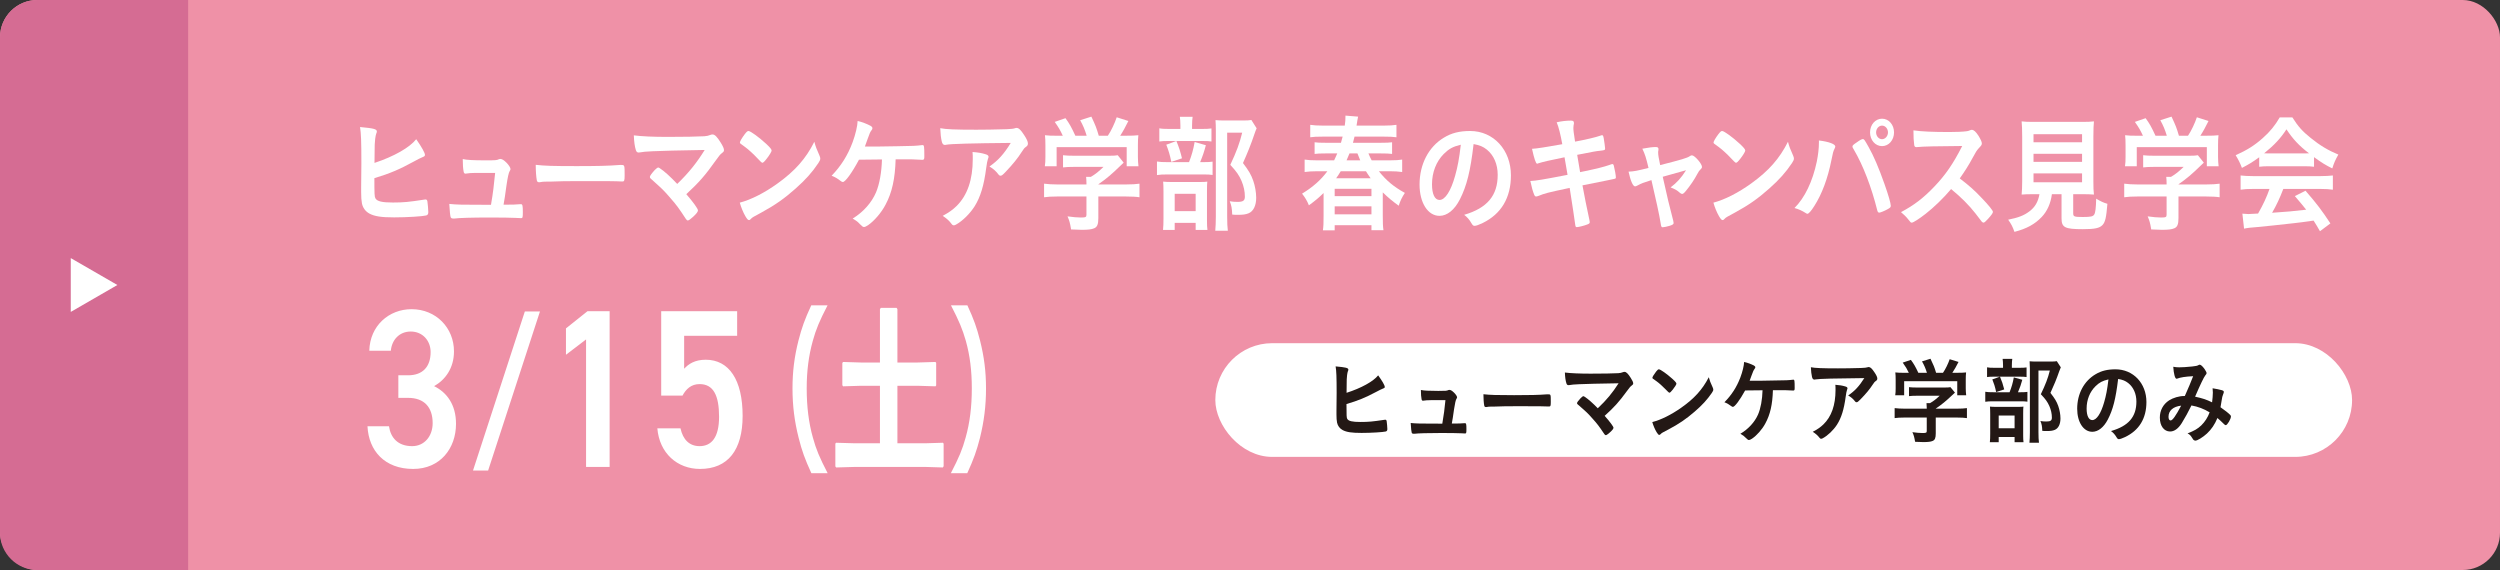 <?xml version="1.0" encoding="UTF-8"?><svg id="_レイヤー_2" xmlns="http://www.w3.org/2000/svg" viewBox="0 0 1000 228.003"><rect x="0" y="0" width="1000" height="228.003" fill="#333333" stroke="none"/><defs><style>.cls-1{fill:#231815;}.cls-2{fill:#fff;}.cls-3{fill:#ef91a7;}.cls-4{fill:#d56c93;}</style></defs><g id="_レイヤー_2-2"><polygon class="cls-2" points="133.854 165.814 115.21 155.051 115.21 176.578 133.854 165.814"/><rect class="cls-3" width="1000" height="228.003" rx="14.927" ry="14.927"/><path class="cls-4" d="M14.927,0h60.328v228.003H14.927C6.689,228.003,0,221.315,0,213.076V14.927C0,6.689,6.689,0,14.927,0Z"/><path class="cls-2" d="M150.16,79.315c.673,1.23,2.691,1.692,6.996,1.692,4.215,0,6.368-.205,12.646-1.179.134-.051.269-.051.403-.051.449,0,.673.256.763.82.134.82.358,3.384.358,4.255,0,.769-.224,1.128-.852,1.333-1.39.359-7.668.769-12.781.769-5.202,0-7.848-.41-9.956-1.538-1.57-.872-2.601-2.307-2.96-4.05-.224-1.282-.314-2.41-.314-4.46v-2c.09-5.383.09-6.05.09-9.587,0-8.87-.135-12.048-.538-14.509,5.516.513,6.727.82,6.727,1.794,0,.256-.045.359-.269.923-.134.359-.269,1.025-.404,2.051-.179,1.538-.224,2.717-.224,5.486-.045,1.948-.045,3.333-.045,4.102,7.758-2.563,14.082-6.152,16.683-9.485,2.198,3.127,3.498,5.486,3.498,6.255,0,.461-.179.615-1.076.974-.628.256-1.794.82-3.543,1.794-5.516,3.025-9.462,4.717-15.606,6.562,0,6.409.044,7.383.403,8.049Z"/><path class="cls-2" d="M190.209,69.163c-1.614,0-2.691.103-3.677.256-.135.051-.225.051-.314.051-.404,0-.673-.256-.763-.82-.224-1.128-.358-2.769-.358-5.024,1.524.359,4.26.513,9.193.513,4.081,0,4.484-.051,5.292-.461.18-.051.359-.103.494-.103.762,0,1.479.461,2.556,1.538.941.974,1.569,2,1.569,2.512,0,.205-.09.461-.359.872q-.538.82-1.255,5.691c-.538,4.05-.807,5.691-1.121,7.383q-.045.154-.045.308c3.991,0,4.753-.051,6.682-.205h.269c.627,0,.762.513.762,3.179,0,2.102-.09,2.41-.673,2.41-.224,0-.314,0-2.152-.103-1.48-.103-6.278-.154-10.539-.154-6.951,0-12.153.154-14.037.41h-.403c-.628,0-.897-.154-1.076-.564-.18-.615-.359-2.102-.539-5.281,3.14.308,4.395.359,16.683.359.09-.41.09-.461.135-.872.583-3.23,1.121-7.537,1.525-11.895h-7.848Z"/><path class="cls-2" d="M230.481,66.446c8.207,0,12.916-.103,17.445-.461h.583c1.345,0,1.345.051,1.345,4.153,0,2.102-.134,2.461-.897,2.461h-.179c-2.96-.154-4.619-.154-17.58-.154-4.753,0-7.13.051-11.256.205h-1.301c-1.435,0-1.659.051-2.511.205-.224,0-.404.051-.493.051-.494,0-.808-.256-.897-.718-.269-1.282-.449-3.896-.449-6.255,3.633.41,6.816.513,16.189.513Z"/><path class="cls-2" d="M281.876,59.986q-15.606.256-20.809.513-3.722.154-5.112.461c-.224,0-.448.051-.538.051-.538,0-.852-.308-1.076-.974-.449-1.436-.718-3.333-.808-5.896,3.095.41,7.803.615,13.499.615,6.368,0,12.198-.103,14.709-.256,1.121-.103,1.57-.205,2.332-.513.404-.154.628-.205.942-.205.897,0,1.793.872,3.318,3.333.852,1.384,1.256,2.307,1.256,2.871s-.09.667-.852,1.282c-.673.513-1.032.974-2.511,3.025-4.036,5.691-6.548,8.613-11.705,13.381,2.691,3.076,4.664,5.845,4.664,6.46,0,.564-.583,1.333-1.973,2.615-.987.923-1.749,1.436-2.063,1.436-.269,0-.493-.154-.807-.615-2.78-4.255-3.677-5.486-6.054-8.203-2.87-3.333-3.004-3.435-8.027-7.947-.224-.154-.314-.41-.314-.667,0-.41.762-1.436,1.973-2.769.718-.667,1.076-.974,1.346-.974.179,0,.358.051.627.256,1.884,1.23,4.395,3.538,6.996,6.306,4.619-4.46,7.848-8.511,10.987-13.586Z"/><path class="cls-2" d="M327.799,62.242c.224.513.314.872.314,1.179,0,.513-.179.872-.762,1.794-2.467,3.691-5.112,6.665-9.104,10.203-4.484,3.999-8.296,6.665-13.678,9.587-3.453,1.846-3.632,1.948-4.17,2.512-.359.41-.538.513-.808.513-.403,0-.762-.41-1.435-1.538-.896-1.538-1.749-3.64-2.242-5.435,4.53-1.179,9.956-3.948,15.203-7.742,6.906-4.973,11.256-9.895,14.62-16.611.494,1.897.897,2.922,2.063,5.537ZM297.932,53.629c.763-.974,1.076-1.23,1.48-1.23.852.051,4.215,2.512,6.996,5.076,1.704,1.589,2.242,2.256,2.242,2.769,0,.359-.807,1.743-1.884,3.127-.986,1.282-1.479,1.743-1.838,1.743q-.314,0-2.153-2c-1.166-1.282-3.498-3.435-4.664-4.255q-1.57-1.179-1.884-1.384c-.179-.154-.269-.308-.269-.461,0-.461.852-1.897,1.973-3.384Z"/><path class="cls-2" d="M351.928,58.602c2.556,0,11.705-.205,13.454-.256,1.525-.103,1.973-.103,3.498-.308h.179c.583,0,.673.513.673,4.409,0,1.179-.09,1.384-.628,1.487q-.448,0-1.166-.051c-2.108-.154-2.511-.154-9.687-.154-.224,7.793-1.435,13.279-4.036,18.149-1.659,3.179-4.484,6.46-6.996,8.203-.717.461-1.255.718-1.569.718-.494,0-.628-.103-1.615-1.077-1.076-1.128-1.3-1.282-2.959-2.307,4.215-2.563,7.579-6.357,9.328-10.459,1.39-3.281,2.242-8.101,2.377-13.176-.673,0-7.938.103-9.193.103-2.78,5.229-5.471,8.921-6.458,8.921-.269,0-.538-.154-.941-.461-1.166-.923-2.198-1.538-3.543-2.051,3.767-3.896,6.458-8.152,8.431-13.484,1.121-3.025,1.928-6.511,1.973-8.408,1.973.461,3.767,1.179,5.202,1.948.448.256.717.615.717.923s-.09.513-.493,1.025c-.359.461-.628,1.025-1.39,3.179-.628,1.692-.763,2.051-1.121,3.127h5.964Z"/><path class="cls-2" d="M390.541,51.886c3.722,0,6.547-.051,12.063-.205,1.973-.103,2.646-.154,3.274-.359.448-.154.583-.154.762-.154.852,0,1.659.769,2.96,2.769,1.121,1.692,1.569,2.717,1.569,3.486,0,.564-.224.923-.717,1.282-.718.513-.852.667-1.749,2.051-1.614,2.563-3.588,4.973-6.458,7.998-1.166,1.23-1.569,1.538-2.018,1.538-.314,0-.539-.103-.763-.41-1.076-1.436-2.063-2.307-3.677-3.281,3.453-2.41,5.785-4.973,8.521-9.434q-23.095.205-25.741.718c-.359.103-.493.103-.583.103-.673,0-1.076-.461-1.3-1.487-.314-1.384-.494-3.025-.583-5.229,2.242.461,6.054.615,14.44.615ZM394.174,61.678c.896.256,1.255.564,1.255,1.077q0,.205-.269.872c-.224.667-.448,1.794-.672,3.538-.897,6.973-2.288,11.587-4.619,15.33-1.884,2.974-4.844,5.896-7.444,7.332-.314.205-.673.308-.853.308-.403,0-.672-.154-.986-.615-.897-1.23-1.973-2.153-3.498-3.179,2.556-1.384,3.991-2.41,5.561-3.948,4.305-4.255,6.458-10.51,6.458-18.765,0-1.179,0-1.897-.089-2.82,2.152.154,3.677.41,5.157.872Z"/><path class="cls-2" d="M422.876,78.597c-2.242,0-3.901.103-5.247.308v-5.435c1.525.205,3.229.308,5.202.308h11.75v-.359c0-.974-.044-1.794-.134-2.666h1.883c1.839-1.077,3.229-2.205,5.068-3.999h-11.839c-1.794,0-3.094.051-4.35.205v-4.871c1.256.154,2.556.205,4.395.205h14.216c1.659,0,2.556-.051,3.274-.205l2.377,2.974q-.628.615-1.57,1.487c-3.049,2.974-5.247,4.871-8.565,7.178v.051h11.167c2.063,0,4.036-.103,5.292-.308v5.435c-1.21-.205-3.049-.308-5.336-.308h-11.122v8.613c0,2.512-.449,3.589-1.659,4.102-1.077.461-2.422.615-4.978.615-.538,0-1.928-.051-4.26-.154-.449-2.666-.673-3.486-1.435-5.229,2.107.308,4.036.461,5.336.461,1.928,0,2.242-.154,2.242-1.128v-7.28h-11.705ZM425.118,54.295c-1.031-2.205-1.569-3.179-3.229-5.537l4.305-1.487c1.569,2.153,2.421,3.691,3.946,7.024h4.529c-.762-2.512-1.39-3.999-2.601-6.204l4.484-1.436c1.749,3.743,2.018,4.46,2.96,7.639h3.633c1.3-1.897,2.78-5.076,3.542-7.383l4.664,1.487c-.987,2.051-2.287,4.409-3.274,5.896h1.973c2.96,0,3.722-.051,5.292-.205-.134,1.282-.179,2.256-.179,4.102v4.563c0,1.333.089,2.563.224,3.743h-4.709v-7.639h-28.028v7.639h-4.709c.18-1.128.225-2.256.225-3.794v-4.512c0-1.743-.045-2.922-.18-4.102,1.973.205,2.198.205,5.112.205h2.018Z"/><path class="cls-2" d="M481.311,64.857c1.839,0,2.915-.051,3.722-.205v5.332c-.987-.154-2.063-.205-3.498-.205h-14.44c-2.152,0-3.004.051-4.305.256v-5.435c1.166.205,2.153.256,4.35.256h8.476c1.076-2.769,1.704-5.024,2.242-8.049l4.484,1.282c-.627,2.41-1.255,4.307-2.287,6.768h1.256ZM480.683,51.578c1.884,0,2.96-.051,3.902-.205v5.229c-.897-.154-1.749-.205-3.588-.205h-13.768c-1.57,0-2.556.051-3.498.205v-5.281c.987.205,2.018.256,4.036.256h4.395v-1.384c0-1.436-.09-2.512-.224-3.486h5.112c-.135.974-.224,2.051-.224,3.435v1.436h3.856ZM469.876,91.978h-4.664c.135-1.384.179-2.563.179-4.614v-10.664c0-2.051-.044-2.974-.134-4.05,1.076.103,1.838.154,3.453.154h11.077c1.749,0,2.422-.051,3.139-.154-.089.82-.134,1.589-.134,3.64v11.997c0,1.692.045,2.615.179,3.691h-4.708v-2.82h-8.386v2.82ZM470.548,56.397c.987,2.358,1.57,4.153,2.243,6.921l-4.261,1.436c-.583-2.871-1.121-4.563-2.018-6.87l4.036-1.487ZM469.876,84.442h8.386v-6.921h-8.386v6.921ZM502.658,51.322c-.314.718-.494,1.128-.852,2.205-1.346,4.05-2.87,7.793-4.619,11.689,2.332,3.076,3.273,4.666,4.125,7.126.718,2.102,1.166,4.614,1.166,6.768,0,3.127-1.121,5.435-3.049,6.204-1.121.461-2.198.615-4.35.615-.852,0-1.256,0-2.197-.103-.09-2.512-.314-3.691-.987-5.332,1.121.205,2.018.256,3.184.256,2.152,0,2.87-.513,2.87-2.102,0-2.051-.448-4.204-1.345-6.306-.987-2.256-1.973-3.691-4.485-6.409,2.467-5.229,3.767-8.767,4.754-12.869h-6.009v33.479c0,2.717.089,4.307.269,5.742h-5.023c.135-1.589.224-3.486.224-5.588v-34.556c0-1.538-.044-2.871-.134-4.102,1.166.103,2.063.154,3.498.154h7.444c1.659,0,2.601-.051,3.408-.205l2.108,3.333Z"/><path class="cls-2" d="M553.111,86.185c0,2.922.045,4.409.269,5.896h-4.798v-2h-14.709v2.051h-4.709c.225-1.538.269-3.025.269-5.793v-9.126c-2.062,2-3.408,3.127-5.875,4.922-.673-1.743-1.614-3.281-2.736-4.666,4.35-2.666,7.445-5.383,10.135-8.972h-4.036c-2.018,0-3.587.103-5.067.308v-4.973c1.166.205,2.78.308,5.022.308h6.772c.583-1.179.807-1.743,1.255-2.769h-4.574c-2.287,0-3.363.051-4.484.205v-4.666c.986.154,2.152.205,4.484.205h6.054c.314-1.025.404-1.436.673-2.461h-8.072c-2.197,0-3.498.051-4.888.256v-4.973c1.345.205,2.87.308,5.112.308h8.7c.224-1.589.269-2.307.269-3.486v-.513l5.067.41q-.224.923-.627,3.589h10.853c2.287,0,3.856-.103,5.112-.308v4.973c-1.39-.205-2.736-.256-4.888-.256h-11.884c-.224,1.025-.358,1.487-.628,2.461h11.032c2.511,0,3.632-.051,4.619-.205v4.666c-1.166-.154-2.197-.205-4.619-.205h-4.843c.538,1.282.762,1.794,1.3,2.769h7.265c2.197,0,3.767-.103,4.933-.308v4.973c-1.435-.205-3.049-.308-4.978-.308h-4.35c3.05,3.794,5.875,6.152,10.404,8.665-1.121,1.692-1.794,3.076-2.466,5.127-2.736-2-4.081-3.127-6.368-5.332v9.229ZM533.872,78.443h14.709v-2.922h-14.709v2.922ZM533.872,85.723h14.709v-3.179h-14.709v3.179ZM548.267,71.317c-.897-1.23-1.211-1.743-1.884-2.82h-10.09c-.718,1.179-1.166,1.897-1.839,2.82h13.812ZM544.097,64.139c-.358-.82-.493-1.128-1.121-2.769h-3.184c-.448,1.128-.672,1.641-1.166,2.769h5.471Z"/><path class="cls-2" d="M583.966,79.725c-2.153,4.255-5.113,6.614-8.162,6.614-4.664,0-7.982-5.229-7.982-12.51,0-8.101,3.587-15.073,9.731-18.765,3.005-1.846,6.233-2.666,10.494-2.666,9.373,0,16.324,7.588,16.324,17.739,0,8.972-3.857,15.432-11.301,19.072-1.48.718-2.646,1.128-3.229,1.128-.538,0-.762-.205-1.345-1.179-.762-1.333-1.614-2.307-2.825-3.23,9.238-2.717,13.409-7.69,13.409-15.996,0-4.255-1.569-7.844-4.35-10.1-1.569-1.23-2.825-1.743-5.292-2.205-1.256,10.818-2.736,16.714-5.471,22.097ZM577.508,61.576c-3.004,3.025-4.708,7.332-4.708,12.151,0,3.948,1.121,6.255,3.004,6.255,2.242,0,4.529-3.538,6.233-9.639,1.077-3.845,1.615-6.768,2.287-12.458-3.184.769-4.753,1.641-6.816,3.691Z"/><path class="cls-2" d="M622.67,48.912c2.018-.461,3.946-.667,5.695-.667.897,0,1.211.256,1.211.974,0,.205,0,.359-.135.872-.045.308-.089.667-.089,1.025,0,.974.089,1.794.672,5.537,4.619-.872,8.296-1.743,10.18-2.41.314-.154.403-.154.672-.154.314,0,.449.308.628,1.282.18.974.538,3.589.538,3.999,0,.667-.179.718-1.928.923-1.614.154-2.511.308-9.238,1.641q.763,4.512,1.166,6.921.987-.205,1.973-.41c4.485-.923,7.534-1.692,9.597-2.41.717-.256,1.166-.41,1.3-.41.359,0,.494.205.628.718.359,1.333.807,3.845.807,4.614,0,.461-.089.513-1.435.769q-.717.154-2.197.461-2.422.461-9.731,1.948,1.166,6.409,2.78,13.843c.09.41.135.718.135.82,0,.513-.18.667-.942.974-1.256.513-3.587,1.077-4.215,1.077-.449,0-.538-.154-.673-1.128-.314-2.461-1.031-7.024-2.197-14.561-9.148,1.948-9.866,2.153-12.422,3.179-.583.205-.762.256-.987.256-.358,0-.583-.205-.807-.769-.538-1.282-.986-2.922-1.524-5.435,2.332-.103,4.798-.513,14.889-2.461-.538-3.076-.897-5.281-1.211-7.024q-8.162,1.641-10.449,2.41c-.358.154-.448.154-.538.154q-.717,0-2.018-5.947,2.467-.103,12.108-1.846c-.717-3.948-1.435-6.87-2.242-8.767Z"/><path class="cls-2" d="M675.858,62.498c.448-.308.628-.359.942-.359,1.076,0,3.991,3.384,3.991,4.614,0,.359-.135.564-.449.872-.628.615-.852.872-1.435,2-1.166,2.205-2.825,4.666-4.574,6.768-.717.872-1.121,1.179-1.48,1.179-.269,0-.538-.154-.852-.41-1.211-1.077-1.838-1.436-3.767-2.205,2.512-1.897,4.216-3.743,6.189-6.87q-5.83,1.589-9.328,2.615c1.884,8.511,2.556,11.279,4.216,17.637.089.461.134.667.134.872,0,.461-.448.769-1.659,1.128-.762.256-2.287.564-2.691.564-.538,0-.628-.205-.852-1.692-.403-2.717-2.018-10.151-3.677-17.175-3.318,1.077-3.856,1.23-5.561,2.153-.493.256-.762.359-.986.359-.852,0-1.839-2.307-2.601-5.896,2.242-.103,3.318-.308,7.982-1.487-.942-3.999-1.39-5.435-2.466-7.69,2.421-.461,4.215-.667,5.381-.667.762,0,1.076.256,1.076.82,0,.154,0,.256-.045.564-.089.308-.089.513-.089.769,0,1.025.179,2.051.807,5.076,8.61-2.205,10.718-2.82,11.794-3.538Z"/><path class="cls-2" d="M717.251,62.242c.224.513.314.872.314,1.179,0,.513-.179.872-.762,1.794-2.467,3.691-5.112,6.665-9.104,10.203-4.484,3.999-8.296,6.665-13.678,9.587-3.453,1.846-3.632,1.948-4.17,2.512-.359.41-.538.513-.808.513-.403,0-.762-.41-1.435-1.538-.896-1.538-1.749-3.64-2.242-5.435,4.529-1.179,9.956-3.948,15.203-7.742,6.906-4.973,11.256-9.895,14.62-16.611.494,1.897.897,2.922,2.063,5.537ZM687.384,53.629c.763-.974,1.077-1.23,1.48-1.23.852.051,4.215,2.512,6.996,5.076,1.704,1.589,2.242,2.256,2.242,2.769,0,.359-.807,1.743-1.884,3.127-.986,1.282-1.479,1.743-1.838,1.743q-.314,0-2.153-2c-1.166-1.282-3.498-3.435-4.664-4.255q-1.57-1.179-1.884-1.384c-.179-.154-.269-.308-.269-.461,0-.461.852-1.897,1.973-3.384Z"/><path class="cls-2" d="M734.116,58.602c0,.205-.09.461-.314.923-.494.923-.673,1.692-1.256,4.614-1.435,7.229-3.767,13.484-6.816,18.252-1.301,2.051-2.242,3.127-2.78,3.127-.18,0-.359-.103-.673-.308-1.48-.923-2.736-1.538-4.484-2,4.125-4.102,7.265-10.664,8.924-18.56.539-2.717.852-5.281.852-7.588v-.872c3.902.461,6.548,1.436,6.548,2.41ZM750.932,84.237c-2.332-9.382-5.695-18.098-9.373-24.353-.538-.872-.583-1.025-.583-1.282,0-.41.403-.769,1.704-1.641,1.345-.974,2.063-1.333,2.466-1.333.493,0,.628.205,2.332,3.23,2.018,3.589,3.991,8.152,6.323,14.766,1.57,4.409,2.511,7.742,2.511,8.665,0,.615-.224.82-1.345,1.436-1.076.615-2.87,1.333-3.274,1.333-.358,0-.627-.308-.762-.82ZM757.615,52.962c0,3.076-2.108,5.486-4.799,5.486s-4.798-2.41-4.798-5.486,2.108-5.486,4.798-5.486,4.799,2.41,4.799,5.486ZM750.439,52.962c0,1.487,1.076,2.717,2.376,2.717,1.256,0,2.377-1.23,2.377-2.717s-1.076-2.717-2.377-2.717-2.376,1.23-2.376,2.717Z"/><path class="cls-2" d="M792.551,79.058c2.87,2.974,4.619,5.127,4.619,5.691,0,.461-.583,1.282-1.973,2.82-1.031,1.128-1.48,1.487-1.794,1.487-.179,0-.403-.103-.672-.359q-.494-.667-2.556-3.333c-2.467-3.179-5.83-6.562-9.731-9.741-2.96,3.538-6.951,7.383-10.18,9.895-2.556,2-4.978,3.538-5.516,3.538-.448,0-.493-.051-1.569-1.436-.628-.82-1.66-1.846-2.781-2.769,5.157-2.717,8.969-5.64,13.229-10.1,4.619-4.819,7.669-9.28,11.256-16.355q-15.158.103-17.625.41c-.538.051-.627.051-.717.051-.493,0-.762-.256-.852-.82-.224-1.641-.314-3.179-.314-5.896,3.049.461,7.803.667,14.306.667,2.646,0,5.426-.103,6.906-.308.583-.051.673-.103,1.614-.461.18-.103.27-.103.539-.103.762,0,1.569.718,2.646,2.358.852,1.384,1.346,2.461,1.346,3.025,0,.615-.135.82-1.301,2.051-.717.82-1.031,1.23-2.421,3.845-1.346,2.563-3.408,5.793-5.112,8.152,3.498,2.666,5.875,4.717,8.655,7.69Z"/><path class="cls-2" d="M813.316,77.674c-2.018,0-3.588.051-4.664.154.135-1.436.224-3.025.224-5.229v-17.944c0-2.666-.089-4.871-.224-6.101,1.256.154,2.601.205,4.529.205h19.867c1.883,0,3.273-.051,4.529-.205-.135,1.077-.225,3.333-.225,6.101v17.944c0,2.461.045,3.794.225,5.229-1.121-.103-2.87-.154-4.574-.154h-3.723v7.588c0,1.384.359,1.538,3.856,1.538,3.229,0,4.081-.205,4.574-1.025.449-.718.673-2.666.763-6.306,1.794,1.077,2.87,1.589,4.484,2.051-.448,5.486-.852,7.332-1.973,8.511-1.211,1.23-3.05,1.641-7.849,1.641-7.22,0-8.521-.667-8.521-4.358v-9.639h-3.856c-.493,3.743-1.884,6.819-4.081,9.126-2.735,2.871-5.964,4.666-10.897,5.947-.717-2.051-1.256-3.076-2.511-4.871,4.081-.82,6.323-1.692,8.431-3.281,2.287-1.692,3.543-3.845,4.081-6.921h-2.466ZM813.406,56.91h19.418v-3.23h-19.418v3.23ZM813.406,64.754h19.418v-3.23h-19.418v3.23ZM813.406,72.906h19.418v-3.538h-19.418v3.538Z"/><path class="cls-2" d="M854.934,78.597c-2.242,0-3.901.103-5.247.308v-5.435c1.525.205,3.229.308,5.202.308h11.75v-.359c0-.974-.045-1.794-.135-2.666h1.884c1.838-1.077,3.229-2.205,5.067-3.999h-11.84c-1.793,0-3.094.051-4.35.205v-4.871c1.256.154,2.557.205,4.395.205h14.217c1.659,0,2.556-.051,3.273-.205l2.377,2.974q-.628.615-1.57,1.487c-3.049,2.974-5.246,4.871-8.565,7.178v.051h11.167c2.062,0,4.036-.103,5.292-.308v5.435c-1.211-.205-3.05-.308-5.337-.308h-11.122v8.613c0,2.512-.448,3.589-1.659,4.102-1.076.461-2.421.615-4.978.615-.538,0-1.929-.051-4.261-.154-.448-2.666-.672-3.486-1.435-5.229,2.107.308,4.036.461,5.337.461,1.928,0,2.242-.154,2.242-1.128v-7.28h-11.705ZM857.177,54.295c-1.031-2.205-1.569-3.179-3.229-5.537l4.305-1.487c1.57,2.153,2.422,3.691,3.946,7.024h4.53c-.763-2.512-1.391-3.999-2.602-6.204l4.484-1.436c1.749,3.743,2.019,4.46,2.96,7.639h3.633c1.301-1.897,2.78-5.076,3.543-7.383l4.663,1.487c-.986,2.051-2.287,4.409-3.273,5.896h1.974c2.96,0,3.722-.051,5.292-.205-.135,1.282-.18,2.256-.18,4.102v4.563c0,1.333.09,2.563.224,3.743h-4.708v-7.639h-28.029v7.639h-4.708c.179-1.128.224-2.256.224-3.794v-4.512c0-1.743-.045-2.922-.179-4.102,1.973.205,2.197.205,5.112.205h2.018Z"/><path class="cls-2" d="M903.682,62.909c-2.87,2.051-3.856,2.666-6.906,4.255-.763-2-1.436-3.333-2.512-5.076,4.574-2.051,7.579-3.948,10.808-6.819,2.87-2.512,5.023-5.178,6.817-8.306h5.067c2.287,3.64,4.036,5.588,7.31,8.203,3.633,2.974,7.175,5.076,11.077,6.665-1.211,2.102-1.794,3.486-2.422,5.537-2.69-1.333-4.351-2.358-7.31-4.512v3.845c-1.166-.154-2.242-.205-3.857-.205h-14.396c-1.21,0-2.511.051-3.677.205v-3.794ZM901.306,75.572c-2.242,0-3.678.103-5.067.308v-5.691c1.345.154,3.049.256,5.067.256h26.772c2.153,0,3.633-.103,5.068-.256v5.691c-1.436-.205-2.87-.308-5.068-.308h-14.754c-1.435,3.743-2.78,6.614-4.484,9.536q7.444-.461,13.633-1.23c-1.39-1.743-2.152-2.666-4.529-5.435l4.261-2.153c4.619,5.332,6.502,7.844,9.955,13.074l-4.171,3.127c-1.21-2.102-1.569-2.717-2.556-4.255-3.588.513-6.144.872-7.759,1.025-4.484.513-12.646,1.384-14.484,1.538-2.422.154-4.574.41-5.562.667l-.672-5.999c1.3.103,1.838.154,2.421.154.359,0,1.659-.051,3.857-.205,2.107-3.691,3.453-6.614,4.574-9.844h-6.503ZM921.71,61.37c.583,0,.987,0,1.884-.051-3.901-2.974-6.413-5.64-9.014-9.587-2.242,3.486-4.844,6.306-8.925,9.587.718.051,1.077.051,1.749.051h14.306Z"/><path class="cls-2" d="M159.335,150.118h3.899c5.848,0,9.016-3.43,9.016-9.296,0-4.513-3.167-8.213-7.96-8.213-4.548,0-7.554,3.339-7.959,7.671h-8.61c.244-10.018,7.879-16.607,16.895-16.607,9.828,0,16.976,7.491,16.976,16.878,0,6.769-3.574,11.462-7.96,13.899,5.117,2.527,8.772,7.401,8.772,15.073,0,9.838-6.335,18.051-17.138,18.051-11.371,0-17.788-7.221-18.275-17.059h8.61c.649,4.513,3.492,7.942,9.259,7.942,4.873,0,8.203-3.971,8.203-9.206,0-6.318-3.33-10.108-9.828-10.108h-3.899v-9.026Z"/><path class="cls-2" d="M189.202,188.212l20.739-63.636h6.048l-20.738,63.636h-6.049Z"/><path class="cls-2" d="M243.849,186.762h-9.422v-50.995l-8.041,6.138v-10.56l8.609-6.859h8.854v62.276Z"/><path class="cls-2" d="M273.008,158.241h-8.528v-33.755h30.377v9.838h-21.199v13.177c1.706-1.896,4.305-3.61,8.609-3.61,9.341,0,14.783,8.033,14.783,22.474,0,13.629-5.848,21.21-17.057,21.21-9.097,0-16.244-6.318-17.057-16.246h9.259c.975,4.513,3.574,7.13,7.635,7.13,4.792,0,7.797-3.52,7.797-11.733,0-8.574-2.274-13.087-7.797-13.087-3.33,0-5.442,1.986-6.823,4.603Z"/><path class="cls-2" d="M324.546,189.283c-2.608-5.732-3.772-8.885-5.076-14.116-1.677-6.592-2.468-12.898-2.468-19.777,0-6.735.745-12.683,2.375-19.132,1.351-5.231,2.468-8.384,5.123-14.116h6.52c-3.26,6.306-4.61,9.53-5.915,14.259-1.63,5.876-2.421,11.966-2.421,18.989,0,7.237.792,13.686,2.468,19.634,1.304,4.729,2.607,7.882,5.914,14.259h-6.52Z"/><path class="cls-2" d="M351.977,123.718l.326-.573h6.333l.326.502v21.353h8.149l7.079-.215.28.358v9.028l-.28.358-7.079-.215h-8.149v23.001h11.13l7.079-.215.28.358v9.029l-.326.501-7.032-.215h-28.128l-7.498.215-.326-.43v-9.1l.279-.358,7.544.215h10.012v-23.001h-7.684l-7.032.215-.326-.43v-8.885l.28-.43,7.079.215h7.684v-21.282Z"/><path class="cls-2" d="M380.341,189.283c3.306-6.377,4.61-9.53,5.915-14.259,1.676-5.948,2.468-12.325,2.468-19.634,0-7.166-.745-13.113-2.375-18.989-1.351-4.729-2.701-7.954-5.961-14.259h6.566c2.608,5.661,3.726,8.813,5.076,14.116,1.63,6.521,2.375,12.325,2.375,19.132,0,6.951-.792,13.185-2.421,19.777-1.351,5.231-2.468,8.384-5.076,14.116h-6.566Z"/><rect class="cls-2" x="486.128" y="137.275" width="454.706" height="45.482" rx="22.741" ry="22.741"/><path class="cls-1" d="M538.9,167.543c.51.906,2.039,1.246,5.301,1.246,3.194,0,4.825-.151,9.583-.868.102-.038.204-.038.306-.038.34,0,.51.189.578.604.102.604.272,2.492.272,3.133,0,.566-.17.831-.646.981-1.053.265-5.811.566-9.685.566-3.942,0-5.947-.302-7.544-1.132-1.189-.642-1.971-1.699-2.243-2.982-.17-.944-.238-1.774-.238-3.284v-1.472c.068-3.964.068-4.455.068-7.06,0-6.531-.102-8.871-.408-10.683,4.18.377,5.097.604,5.097,1.321,0,.188-.034.264-.204.679-.102.265-.204.755-.306,1.51-.136,1.132-.17,2-.17,4.039-.034,1.435-.034,2.454-.034,3.02,5.878-1.887,10.67-4.53,12.641-6.984,1.665,2.303,2.65,4.04,2.65,4.606,0,.339-.136.453-.815.717-.476.188-1.359.604-2.685,1.321-4.18,2.227-7.17,3.473-11.826,4.832,0,4.719.034,5.436.306,5.927Z"/><path class="cls-1" d="M572.233,160.069c-1.224,0-2.039.075-2.787.188-.102.038-.17.038-.238.038-.306,0-.51-.189-.578-.604-.17-.831-.272-2.039-.272-3.7,1.155.264,3.229.377,6.966.377,3.092,0,3.398-.038,4.01-.34.136-.038.272-.075.374-.075.578,0,1.122.339,1.937,1.132.714.717,1.189,1.472,1.189,1.85,0,.151-.068.34-.272.642q-.408.604-.951,4.19c-.408,2.982-.612,4.19-.85,5.436q-.034.113-.034.227c3.024,0,3.602-.038,5.063-.151h.204c.476,0,.578.377.578,2.34,0,1.548-.068,1.774-.509,1.774-.17,0-.238,0-1.631-.076-1.122-.075-4.757-.113-7.985-.113-5.268,0-9.209.113-10.636.302h-.306c-.476,0-.68-.113-.815-.416-.136-.453-.272-1.547-.408-3.888,2.378.227,3.33.264,12.641.264.068-.302.068-.339.102-.642.441-2.378.849-5.549,1.155-8.758h-5.947Z"/><path class="cls-1" d="M605.634,158.068c6.219,0,9.787-.075,13.219-.34h.442c1.02,0,1.02.038,1.02,3.058,0,1.547-.102,1.812-.68,1.812h-.136c-2.243-.113-3.5-.113-13.321-.113-3.602,0-5.403.038-8.529.151h-.985c-1.087,0-1.257.038-1.903.151-.17,0-.306.038-.374.038-.374,0-.612-.189-.68-.529-.204-.944-.34-2.869-.34-4.605,2.752.302,5.165.377,12.267.377Z"/><path class="cls-1" d="M647.429,153.311q-11.825.188-15.767.377-2.821.113-3.874.34c-.17,0-.34.038-.408.038-.408,0-.646-.227-.815-.717-.34-1.057-.544-2.454-.612-4.341,2.345.302,5.913.453,10.229.453,4.825,0,9.243-.076,11.146-.189.85-.075,1.189-.151,1.767-.377.306-.113.476-.151.714-.151.68,0,1.359.642,2.515,2.454.646,1.02.951,1.699.951,2.114s-.068.491-.646.944c-.51.377-.782.717-1.903,2.227-3.059,4.19-4.961,6.342-8.869,9.853,2.039,2.265,3.534,4.303,3.534,4.756,0,.415-.442.981-1.496,1.925-.748.68-1.325,1.057-1.563,1.057-.204,0-.374-.113-.612-.453-2.106-3.133-2.786-4.04-4.587-6.04-2.175-2.454-2.276-2.529-6.083-5.852-.17-.113-.238-.302-.238-.491,0-.302.578-1.057,1.495-2.038.543-.491.815-.717,1.02-.717.136,0,.272.038.476.188,1.427.906,3.33,2.605,5.301,4.644,3.5-3.285,5.947-6.267,8.325-10.004Z"/><path class="cls-1" d="M685.078,154.972c.17.378.238.642.238.869,0,.377-.136.642-.578,1.321-1.869,2.718-3.874,4.907-6.898,7.512-3.398,2.944-6.287,4.907-10.364,7.059-2.617,1.359-2.752,1.435-3.16,1.85-.272.302-.408.377-.612.377-.306,0-.578-.302-1.087-1.133-.68-1.132-1.325-2.68-1.699-4.001,3.432-.868,7.543-2.907,11.52-5.7,5.233-3.662,8.529-7.286,11.078-12.231.374,1.396.68,2.152,1.563,4.077ZM662.446,148.63c.578-.717.815-.906,1.122-.906.646.038,3.194,1.85,5.301,3.737,1.292,1.17,1.699,1.661,1.699,2.039,0,.264-.612,1.284-1.427,2.303-.748.944-1.121,1.284-1.393,1.284q-.238,0-1.631-1.472c-.883-.944-2.65-2.529-3.534-3.133q-1.189-.868-1.427-1.02c-.136-.113-.204-.226-.204-.339,0-.34.646-1.397,1.495-2.492Z"/><path class="cls-1" d="M704.376,152.292c1.937,0,8.869-.151,10.194-.188,1.155-.076,1.495-.076,2.65-.227h.136c.441,0,.51.377.51,3.247,0,.868-.068,1.019-.476,1.095q-.34,0-.883-.038c-1.597-.113-1.903-.113-7.34-.113-.17,5.738-1.087,9.777-3.059,13.363-1.257,2.341-3.398,4.757-5.301,6.04-.544.34-.952.529-1.189.529-.374,0-.476-.076-1.224-.793-.815-.831-.985-.944-2.243-1.699,3.194-1.888,5.743-4.681,7.068-7.701,1.053-2.416,1.699-5.964,1.801-9.702-.51,0-6.015.075-6.966.075-2.106,3.851-4.146,6.569-4.893,6.569-.204,0-.408-.113-.714-.34-.883-.68-1.665-1.132-2.684-1.51,2.854-2.869,4.893-6.002,6.388-9.929.85-2.227,1.461-4.794,1.495-6.191,1.495.34,2.854.868,3.942,1.435.34.189.544.453.544.68s-.068.377-.374.755c-.272.34-.476.755-1.053,2.34-.476,1.246-.578,1.51-.85,2.303h4.52Z"/><path class="cls-1" d="M735.296,147.347c2.821,0,4.961-.038,9.141-.151,1.495-.075,2.005-.113,2.48-.264.34-.113.442-.113.578-.113.646,0,1.257.566,2.243,2.039.849,1.246,1.189,2,1.189,2.567,0,.416-.17.68-.543.944-.544.377-.646.491-1.325,1.51-1.224,1.888-2.719,3.662-4.894,5.889-.883.906-1.189,1.133-1.529,1.133-.238,0-.408-.076-.578-.302-.815-1.057-1.563-1.699-2.786-2.416,2.616-1.774,4.383-3.662,6.457-6.946q-17.5.151-19.505.528c-.272.076-.374.076-.442.076-.51,0-.815-.34-.985-1.095-.238-1.02-.374-2.228-.442-3.851,1.699.339,4.587.453,10.942.453ZM738.048,154.557c.68.189.952.415.952.793q0,.151-.204.642c-.17.491-.34,1.321-.51,2.604-.679,5.134-1.733,8.532-3.5,11.288-1.427,2.189-3.67,4.341-5.641,5.398-.238.151-.51.226-.646.226-.306,0-.51-.113-.748-.453-.679-.906-1.495-1.585-2.65-2.341,1.937-1.019,3.024-1.774,4.214-2.907,3.262-3.133,4.893-7.739,4.893-13.816,0-.868,0-1.397-.068-2.076,1.631.113,2.787.302,3.908.642Z"/><path class="cls-1" d="M761.831,167.015c-1.699,0-2.956.076-3.976.227v-4.001c1.155.151,2.447.227,3.942.227h8.903v-.264c0-.717-.034-1.321-.102-1.963h1.427c1.393-.792,2.446-1.623,3.84-2.944h-8.971c-1.359,0-2.345.038-3.296.151v-3.586c.952.113,1.937.151,3.33.151h10.772c1.257,0,1.937-.038,2.48-.151l1.801,2.189q-.476.453-1.189,1.095c-2.311,2.189-3.976,3.586-6.491,5.285v.038h8.461c1.563,0,3.059-.076,4.01-.227v4.001c-.917-.151-2.311-.227-4.043-.227h-8.428v6.342c0,1.85-.34,2.643-1.257,3.02-.815.339-1.835.453-3.772.453-.408,0-1.461-.038-3.228-.113-.34-1.963-.51-2.567-1.087-3.85,1.597.226,3.058.339,4.044.339,1.461,0,1.699-.113,1.699-.83v-5.361h-8.869ZM763.531,149.121c-.782-1.623-1.189-2.34-2.447-4.077l3.262-1.095c1.189,1.585,1.835,2.718,2.991,5.172h3.432c-.578-1.85-1.054-2.944-1.971-4.568l3.398-1.057c1.325,2.755,1.529,3.284,2.243,5.625h2.752c.985-1.397,2.107-3.737,2.685-5.436l3.534,1.095c-.748,1.51-1.733,3.247-2.48,4.341h1.495c2.243,0,2.821-.038,4.01-.151-.102.944-.136,1.661-.136,3.02v3.36c0,.981.068,1.887.17,2.755h-3.568v-5.625h-21.239v5.625h-3.568c.136-.83.17-1.661.17-2.793v-3.322c0-1.284-.034-2.152-.136-3.02,1.495.151,1.665.151,3.874.151h1.529Z"/><path class="cls-1" d="M808.145,156.897c1.394,0,2.209-.038,2.821-.151v3.926c-.748-.113-1.563-.151-2.651-.151h-10.942c-1.631,0-2.277.038-3.262.189v-4.001c.884.151,1.631.188,3.296.188h6.422c.815-2.038,1.292-3.699,1.699-5.927l3.398.944c-.476,1.774-.952,3.171-1.733,4.983h.951ZM807.669,147.12c1.427,0,2.243-.038,2.957-.151v3.851c-.68-.113-1.325-.151-2.719-.151h-10.432c-1.189,0-1.937.038-2.65.151v-3.888c.748.151,1.529.189,3.058.189h3.33v-1.02c0-1.057-.068-1.85-.17-2.567h3.874c-.102.717-.17,1.51-.17,2.529v1.057h2.922ZM799.48,176.868h-3.534c.102-1.02.136-1.888.136-3.397v-7.852c0-1.51-.034-2.19-.102-2.982.815.076,1.393.113,2.617.113h8.393c1.325,0,1.835-.038,2.379-.113-.068.604-.102,1.17-.102,2.68v8.833c0,1.246.034,1.925.136,2.718h-3.568v-2.076h-6.354v2.076ZM799.99,150.669c.748,1.736,1.189,3.058,1.699,5.096l-3.229,1.057c-.442-2.114-.85-3.36-1.529-5.059l3.058-1.095ZM799.48,171.318h6.354v-5.096h-6.354v5.096ZM824.32,146.932c-.238.528-.374.831-.646,1.623-1.02,2.982-2.175,5.738-3.5,8.607,1.767,2.265,2.48,3.435,3.126,5.247.544,1.548.884,3.397.884,4.983,0,2.303-.85,4.001-2.311,4.568-.85.34-1.665.453-3.296.453-.646,0-.952,0-1.665-.076-.068-1.85-.238-2.718-.748-3.926.849.151,1.529.188,2.413.188,1.631,0,2.175-.377,2.175-1.548,0-1.51-.34-3.095-1.02-4.643-.748-1.661-1.495-2.718-3.398-4.719,1.869-3.851,2.854-6.455,3.602-9.475h-4.553v24.651c0,2,.068,3.171.204,4.228h-3.806c.102-1.17.17-2.567.17-4.115v-25.444c0-1.132-.034-2.114-.102-3.02.884.076,1.563.113,2.65.113h5.641c1.257,0,1.971-.038,2.583-.151l1.597,2.454Z"/><path class="cls-1" d="M843.108,167.845c-1.631,3.133-3.874,4.87-6.185,4.87-3.534,0-6.049-3.85-6.049-9.211,0-5.964,2.719-11.099,7.374-13.816,2.277-1.359,4.724-1.963,7.952-1.963,7.102,0,12.369,5.587,12.369,13.062,0,6.606-2.923,11.363-8.563,14.043-1.121.528-2.005.831-2.447.831-.407,0-.577-.151-1.019-.868-.578-.982-1.224-1.699-2.142-2.378,7.001-2.001,10.161-5.663,10.161-11.778,0-3.133-1.189-5.775-3.297-7.437-1.189-.906-2.141-1.284-4.01-1.624-.951,7.965-2.072,12.307-4.146,16.271ZM838.215,154.481c-2.276,2.228-3.567,5.398-3.567,8.947,0,2.907.85,4.606,2.276,4.606,1.699,0,3.433-2.605,4.724-7.097.815-2.832,1.224-4.983,1.732-9.173-2.412.566-3.602,1.208-5.165,2.718Z"/><path class="cls-1" d="M876.577,162.182c-1.224,2.529-2.617,5.021-3.874,7.06-1.394,2.227-2.99,3.359-4.655,3.359-2.447,0-4.112-2.227-4.112-5.549,0-2.869,1.291-5.323,3.704-6.908,1.597-1.019,4.01-1.736,5.946-1.736h.34c1.733-3.926,2.175-4.983,3.331-7.928-3.127.151-5.029.453-6.423.981-.068.038-.17.038-.238.038-.577,0-1.121-1.963-1.291-4.794.748.151,1.461.227,2.379.227,1.155,0,3.126-.113,5.199-.34q1.937-.188,2.379-.491c.271-.151.441-.227.611-.227.441,0,1.121.604,1.869,1.624.543.792.883,1.434.883,1.699,0,.302-.136.566-.543,1.019-.51.604-2.073,3.851-4.044,8.456,3.229.717,4.451,1.132,6.796,2.265.17-1.321.306-2.869.306-3.926,0-.491-.033-1.057-.102-1.699,1.461.227,2.685.491,3.67.755.611.188.815.377.815.679,0,.264-.067.529-.271.981-.306.717-.408,1.208-.646,2.756-.103.793-.204,1.321-.408,2.416,1.733,1.208,3.229,2.378,3.908,3.096.17.188.271.377.271.566,0,1.057-1.461,3.511-2.072,3.511-.17,0-.34-.113-.612-.34-.917-.906-2.039-1.963-2.719-2.529-1.155,2.718-2.345,4.455-4.213,6.229-1.598,1.473-3.807,2.832-4.622,2.832-.271,0-.577-.151-.815-.377-.102-.113-.102-.151-.544-.831-.51-.868-.951-1.284-1.767-1.699,2.719-1.057,4.044-1.812,5.505-3.209,1.461-1.435,2.583-3.171,3.33-5.209-2.311-1.397-4.587-2.265-7.271-2.756ZM867.401,166.713c0,.906.307,1.472.85,1.472.748,0,2.073-1.85,4.214-5.927-3.229.377-5.063,2-5.063,4.455Z"/><polygon class="cls-2" points="46.949 114.002 28.306 103.238 28.306 124.766 46.949 114.002"/></g></svg>